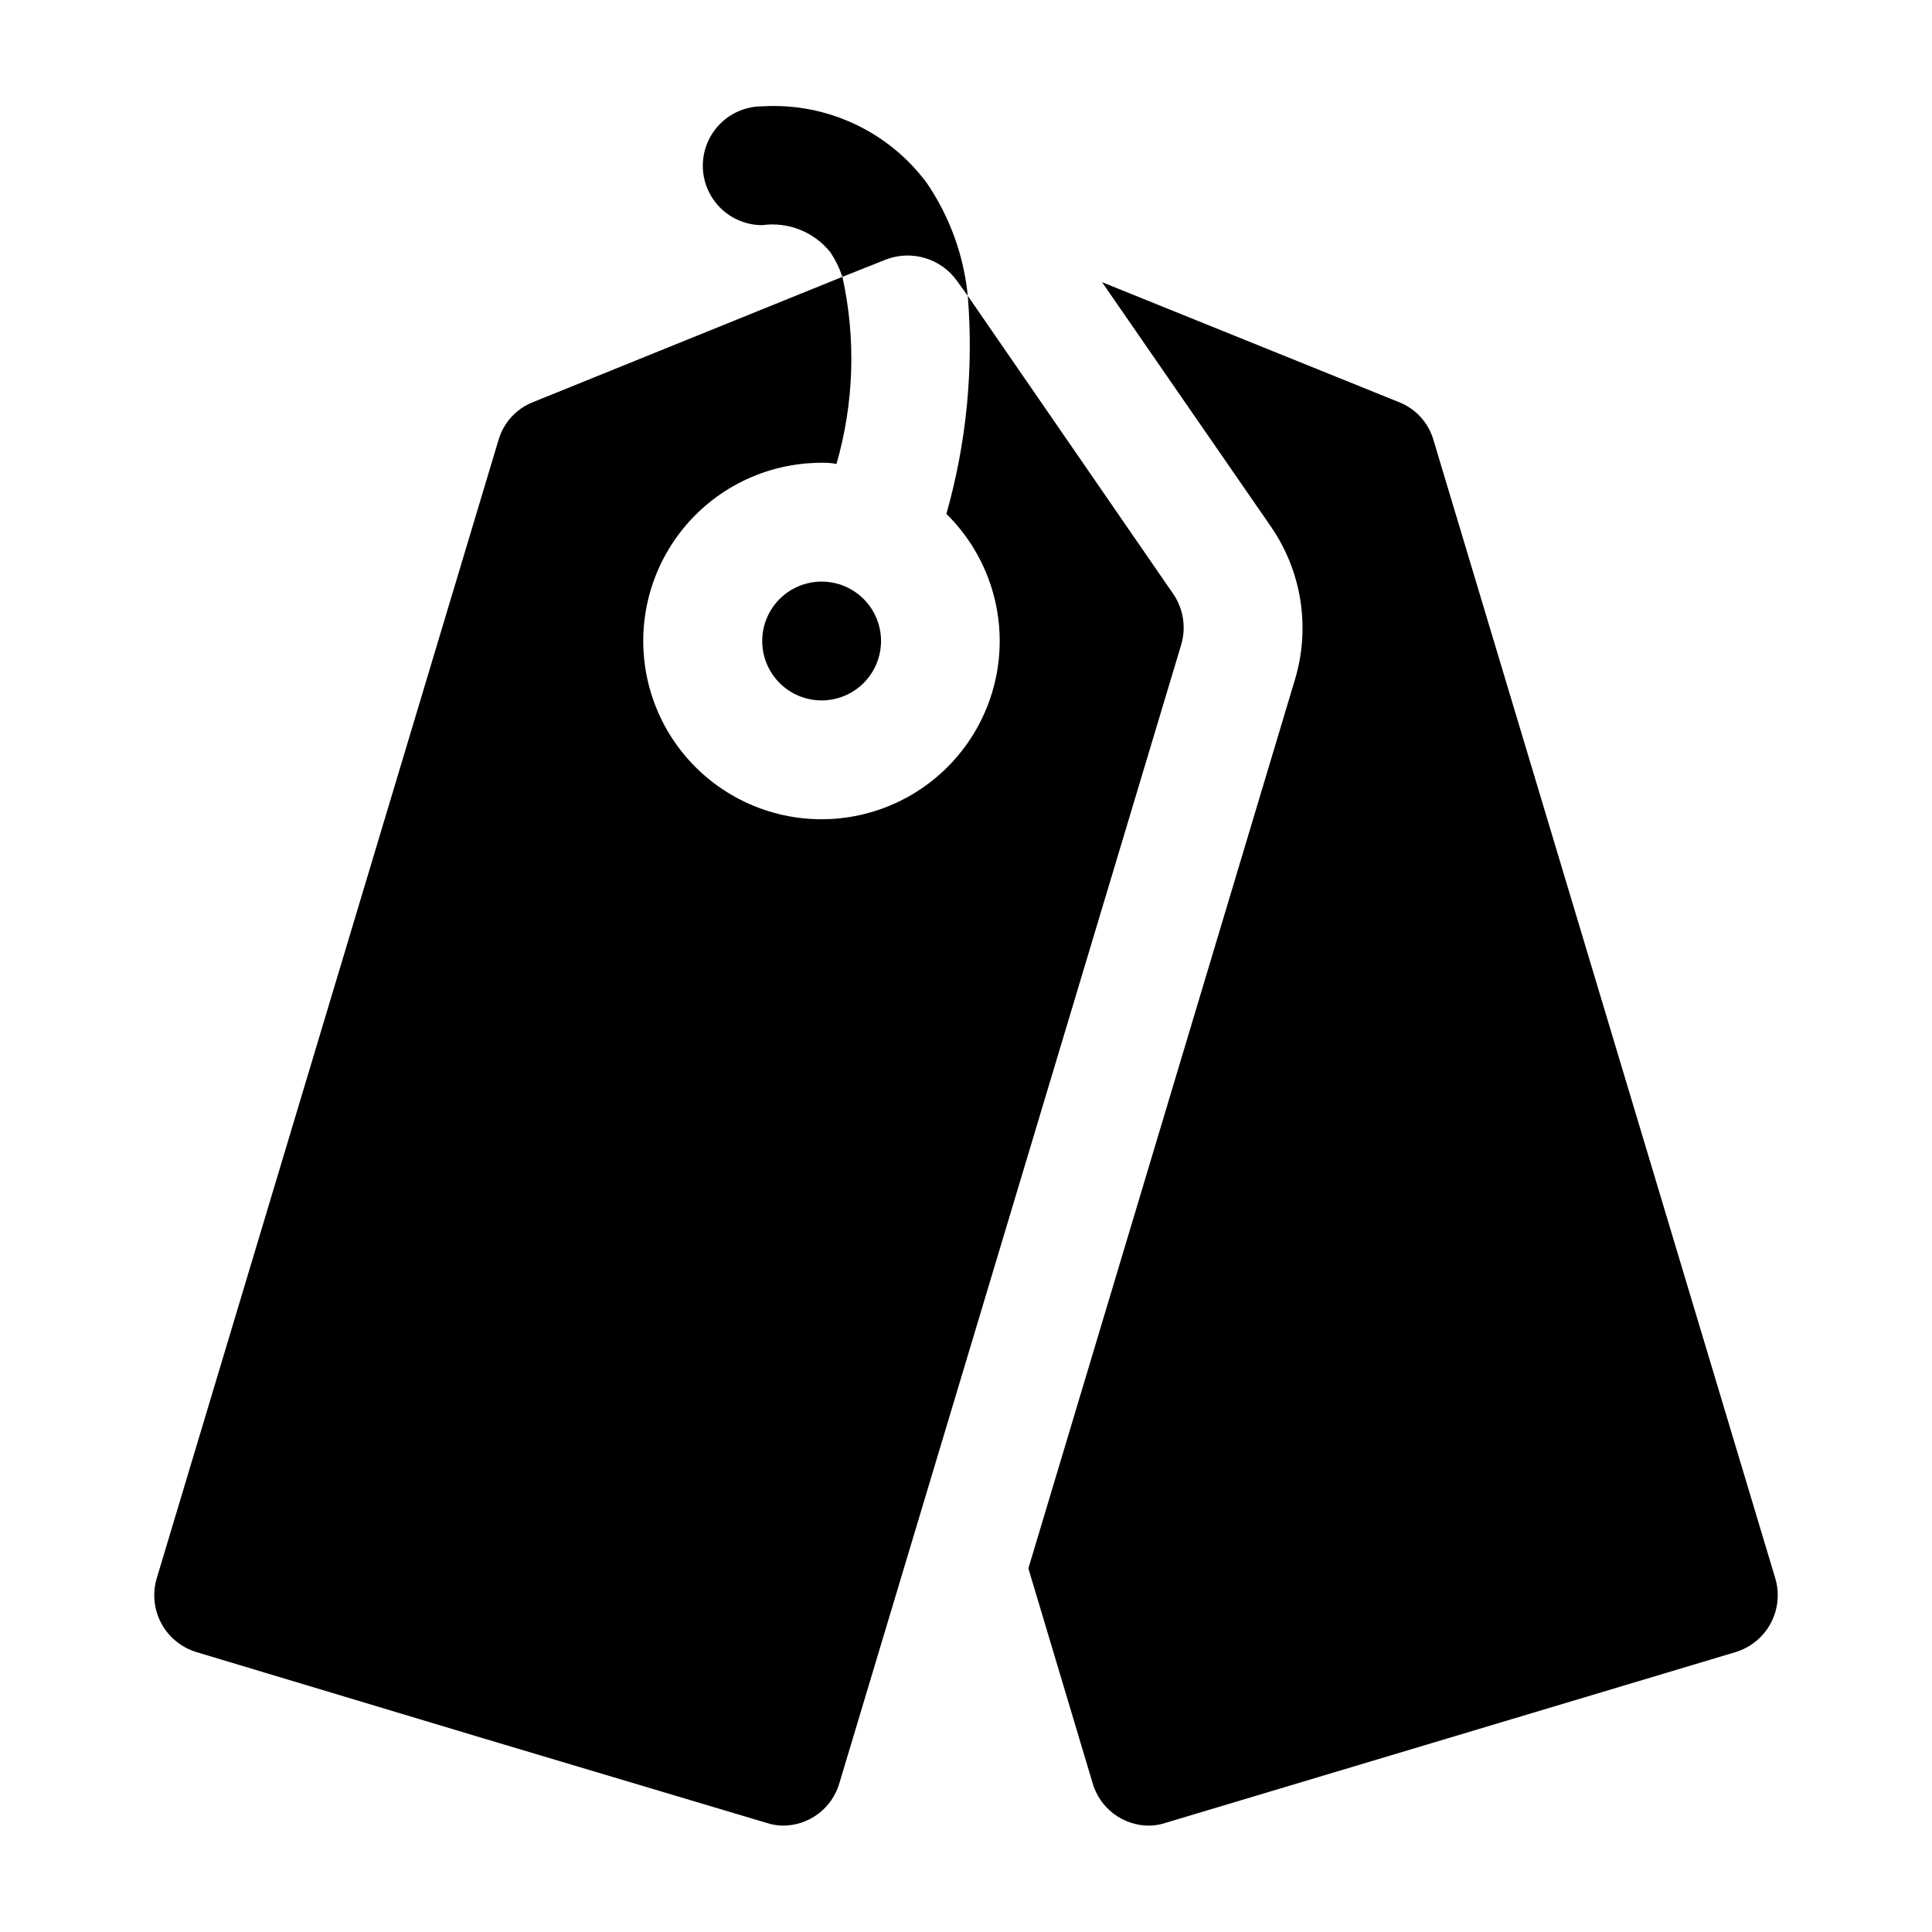 <?xml version="1.0" encoding="UTF-8"?>
<!-- Uploaded to: ICON Repo, www.svgrepo.com, Generator: ICON Repo Mixer Tools -->
<svg fill="#000000" width="800px" height="800px" version="1.1" viewBox="144 144 512 512" xmlns="http://www.w3.org/2000/svg">
 <path d="m361.74 298.13c4.176 0 8.18 1.66 11.133 4.613 2.949 2.953 4.609 6.957 4.609 11.133 0 4.176-1.66 8.18-4.609 11.133-2.953 2.953-6.957 4.609-11.133 4.609-4.176 0-8.184-1.656-11.133-4.609-2.953-2.953-4.613-6.957-4.613-11.133 0-4.176 1.66-8.18 4.613-11.133 2.949-2.953 6.957-4.613 11.133-4.613zm93.203 3.305-54.473-79.031c1.578 19.445-0.344 39.012-5.668 57.781 10.492 10.309 15.582 24.918 13.77 39.516-1.816 14.602-10.328 27.52-23.027 34.945-12.699 7.43-28.133 8.516-41.746 2.938-13.613-5.574-23.852-17.172-27.691-31.375-3.844-14.199-0.848-29.379 8.098-41.055 8.945-11.68 22.824-18.523 37.535-18.512 1.316-0.051 2.641 0.055 3.934 0.316 4.652-16.141 5.191-33.188 1.574-49.594l-82.027 33.219c-4.445 1.754-7.82 5.481-9.129 10.078l-90.527 301.5c-1.227 4.008-0.801 8.336 1.18 12.031 1.98 3.695 5.352 6.445 9.367 7.648l75.414 22.672 75.414 22.516v-0.004c1.469 0.504 3.012 0.77 4.566 0.789 3.387-0.012 6.676-1.121 9.375-3.168 2.699-2.043 4.656-4.91 5.582-8.168l90.527-301.5c1.398-4.59 0.648-9.566-2.047-13.539zm159.49 260.73-90.531-301.5c-1.309-4.598-4.684-8.324-9.129-10.078l-78.719-31.805 44.711 64.711c8.176 11.812 10.547 26.695 6.453 40.461l-70.688 235.69 17.004 56.836c0.922 3.258 2.879 6.125 5.578 8.168 2.699 2.047 5.992 3.156 9.375 3.168 1.555-0.02 3.098-0.285 4.566-0.789l150.83-45.184c4.016-1.203 7.387-3.953 9.367-7.648 1.98-3.695 2.406-8.023 1.184-12.031zm-216.8-343.7 2.832 3.938h0.004c-1.055-10.727-4.793-21.012-10.863-29.914-10.176-13.699-26.578-21.34-43.613-20.309-5.625 0-10.82 3-13.633 7.871-2.812 4.871-2.812 10.871 0 15.742s8.008 7.875 13.633 7.875c6.891-0.965 13.777 1.789 18.105 7.242 1.328 2.004 2.387 4.172 3.148 6.453l11.492-4.566c3.332-1.289 7-1.43 10.418-0.402 3.422 1.023 6.406 3.16 8.477 6.07z"/>
</svg>